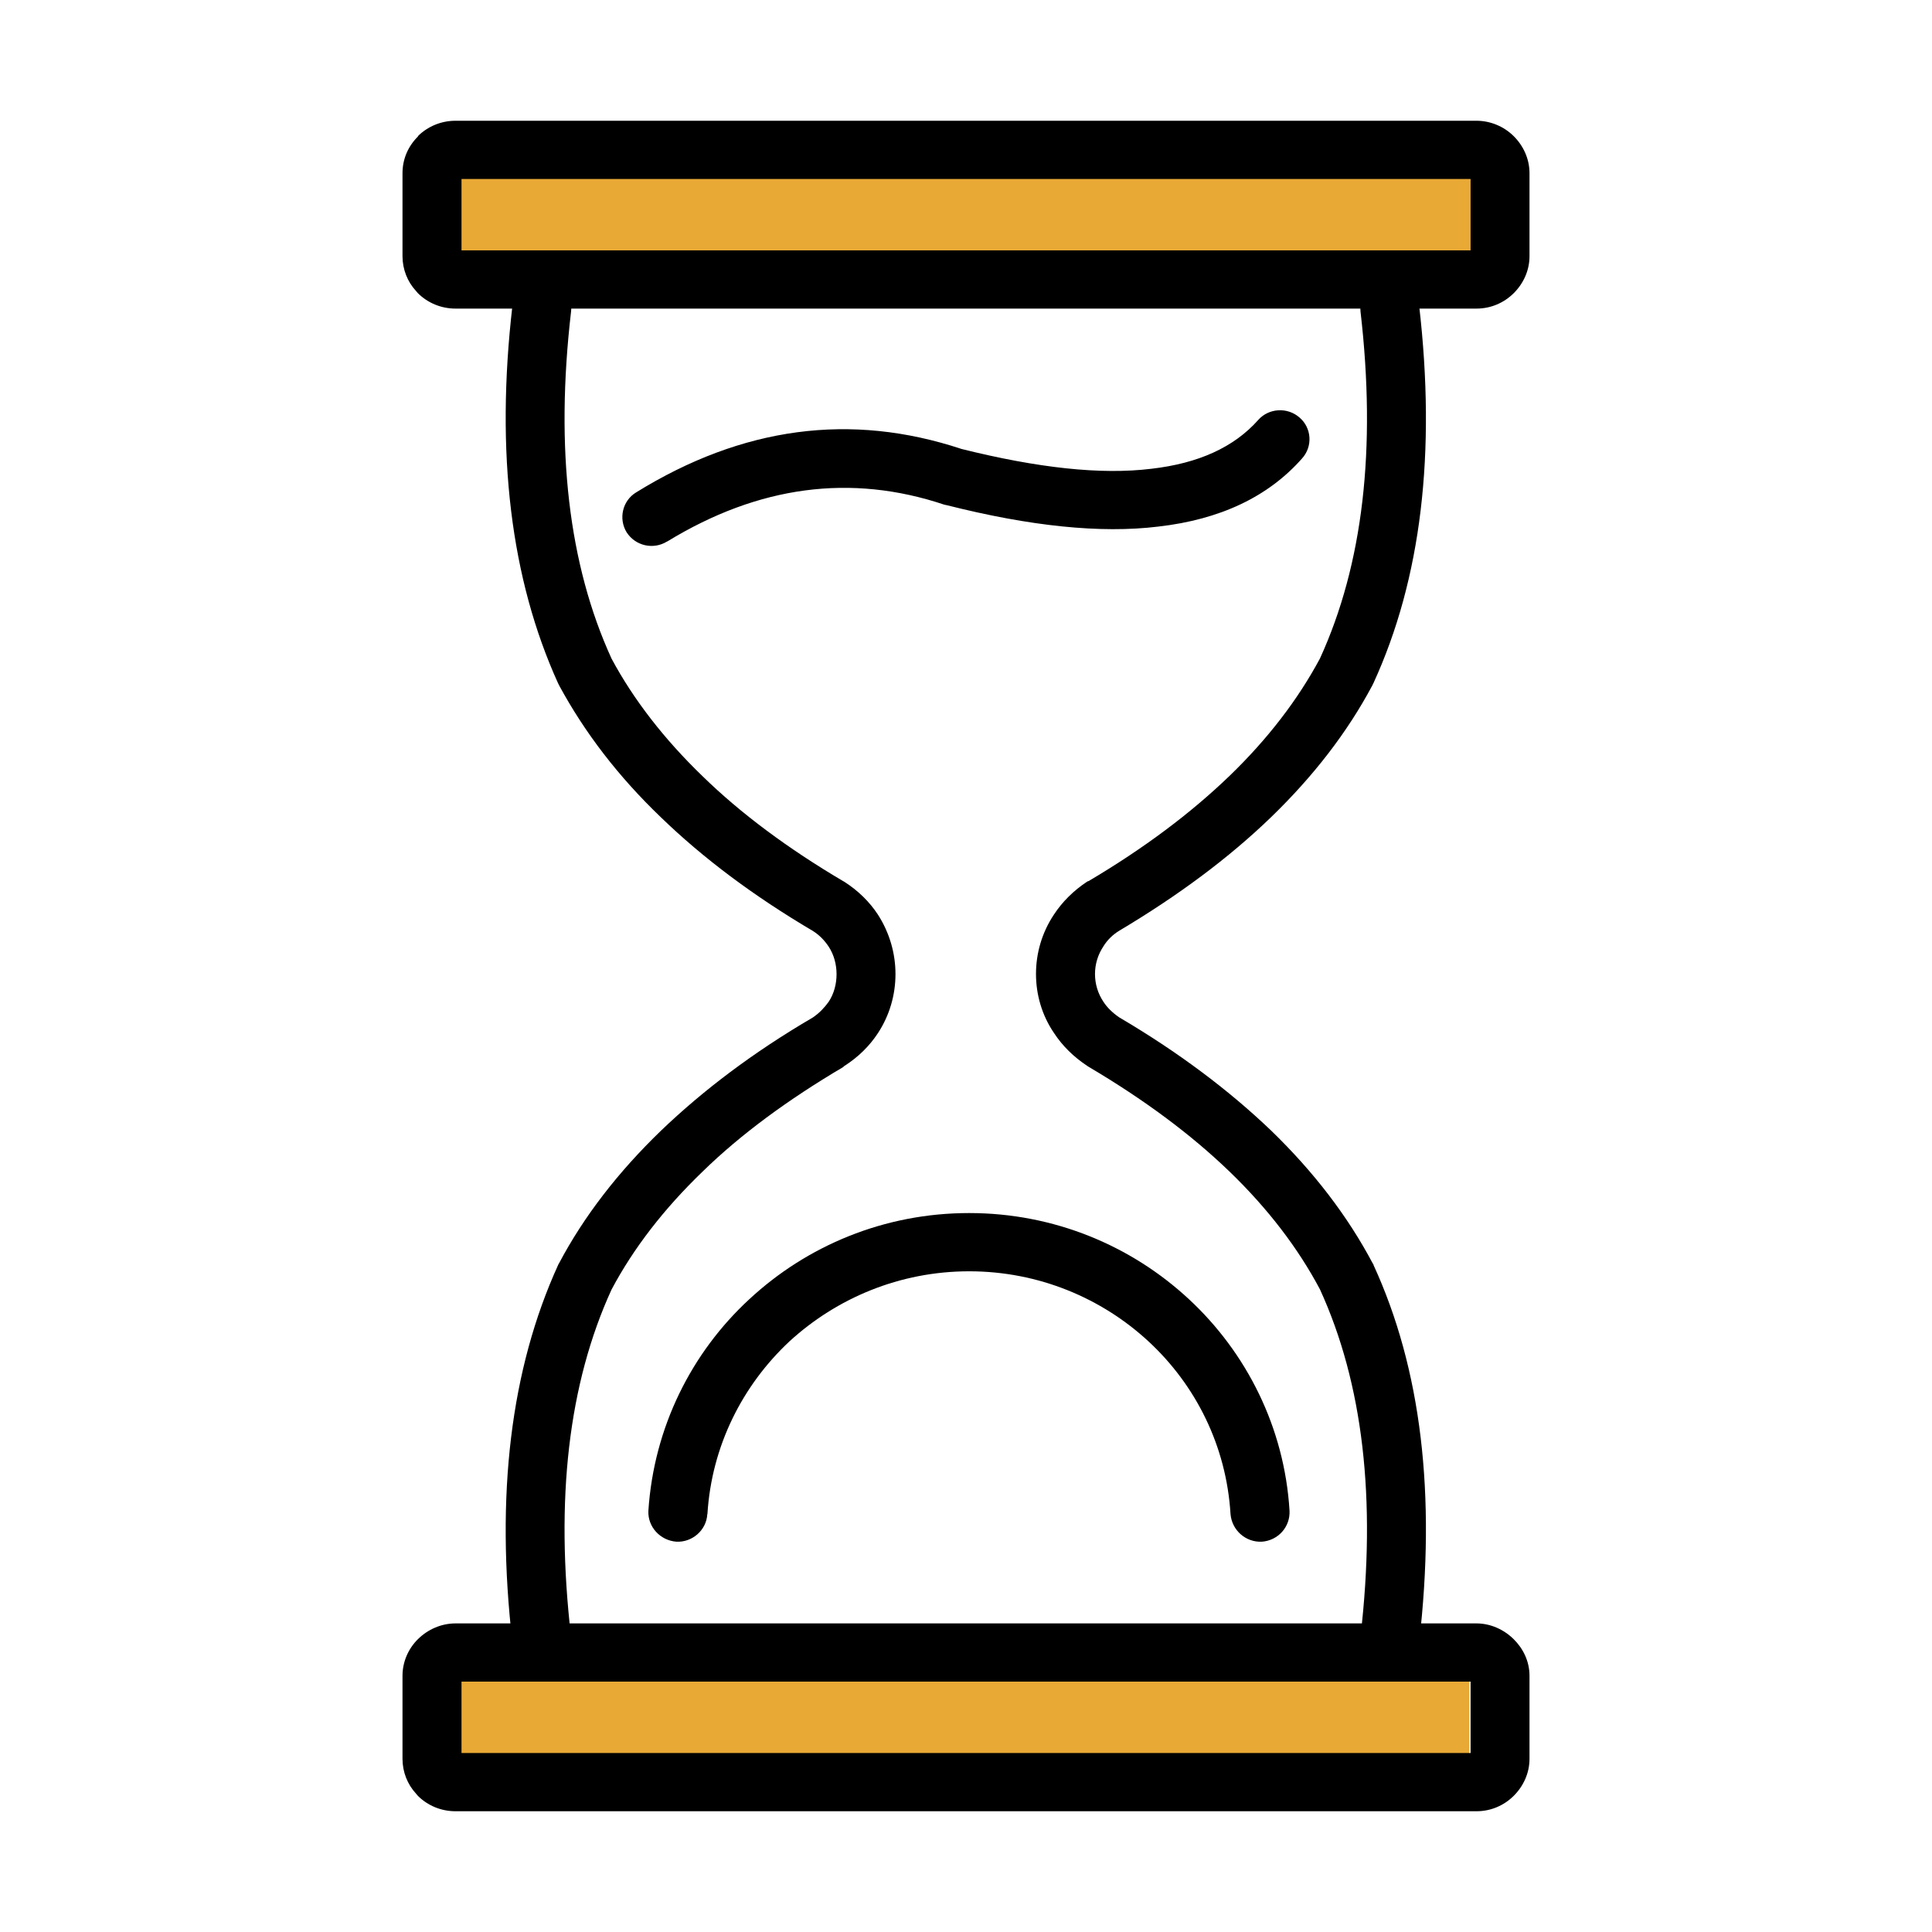 <svg width="48" height="48" viewBox="0 0 48 48" fill="none" xmlns="http://www.w3.org/2000/svg">
<g clip-path="url(#clip0_827_1825)">
<path d="M36.505 41.008H11.288V44.325H36.505V41.008Z" fill="#E9A935"/>
<path d="M36.536 3.626H11.319V6.943H36.536V3.626Z" fill="#E9A935"/>
<path d="M12.732 7.584C12.783 7.184 13.148 6.897 13.543 6.948C13.948 6.989 14.239 7.348 14.187 7.749C13.792 11.154 14.125 14.026 15.194 16.364C15.745 17.39 16.503 18.364 17.448 19.278C18.403 20.211 19.578 21.083 20.95 21.893L20.97 21.903C21.324 22.129 21.604 22.407 21.812 22.724C22.102 23.175 22.248 23.688 22.248 24.201C22.248 24.715 22.102 25.227 21.812 25.668C21.604 25.986 21.324 26.264 20.97 26.489L20.95 26.51C19.578 27.32 18.403 28.182 17.448 29.115C16.503 30.027 15.744 31.002 15.194 32.038C14.123 34.377 13.792 37.249 14.187 40.654C14.239 41.054 13.948 41.402 13.543 41.455C13.148 41.495 12.785 41.219 12.732 40.819C12.306 37.137 12.691 34.009 13.864 31.434C13.874 31.414 13.874 31.404 13.885 31.394C14.508 30.215 15.361 29.116 16.421 28.092C17.47 27.087 18.716 26.143 20.192 25.281C20.358 25.169 20.482 25.035 20.587 24.891C20.723 24.686 20.784 24.44 20.784 24.204C20.784 23.969 20.723 23.723 20.587 23.517C20.484 23.363 20.358 23.231 20.192 23.127C18.716 22.256 17.47 21.321 16.421 20.307C15.361 19.291 14.529 18.204 13.895 17.035C13.885 17.015 13.874 16.994 13.864 16.973C12.691 14.388 12.306 11.261 12.732 7.589V7.584Z" fill="black"/>
<path d="M33.802 7.749C33.761 7.348 34.041 6.989 34.447 6.948C34.852 6.897 35.216 7.184 35.257 7.584C35.683 11.256 35.309 14.384 34.125 16.968C34.115 16.989 34.105 17.009 34.094 17.031C33.471 18.2 32.629 19.287 31.579 20.303C30.529 21.317 29.272 22.251 27.808 23.123C27.641 23.225 27.507 23.359 27.413 23.513C27.277 23.718 27.205 23.954 27.205 24.2C27.205 24.446 27.277 24.682 27.413 24.887C27.506 25.031 27.641 25.163 27.808 25.277C29.273 26.139 30.529 27.083 31.579 28.087C32.639 29.113 33.481 30.211 34.105 31.389C34.115 31.4 34.125 31.41 34.125 31.43C35.309 34.005 35.683 37.132 35.257 40.814C35.216 41.215 34.852 41.491 34.447 41.45C34.041 41.399 33.761 41.05 33.802 40.65C34.197 37.244 33.864 34.373 32.794 32.034C32.244 30.998 31.495 30.023 30.55 29.11C29.583 28.177 28.419 27.316 27.048 26.505L27.017 26.485C26.674 26.259 26.394 25.983 26.186 25.664C25.885 25.223 25.739 24.709 25.739 24.197C25.739 23.685 25.885 23.171 26.186 22.72C26.394 22.403 26.674 22.125 27.017 21.899L27.048 21.889C28.419 21.078 29.583 20.206 30.55 19.274C31.495 18.361 32.244 17.386 32.794 16.36C33.864 14.021 34.197 11.15 33.802 7.744V7.749Z" fill="black"/>
<path d="M16.577 13.451C16.233 13.666 15.787 13.563 15.569 13.226C15.361 12.886 15.465 12.437 15.807 12.232C18.446 10.601 21.137 10.242 23.891 11.155C25.782 11.626 27.351 11.801 28.609 11.646C29.772 11.512 30.655 11.114 31.258 10.436C31.518 10.139 31.985 10.108 32.287 10.374C32.588 10.631 32.62 11.092 32.349 11.39C31.507 12.344 30.313 12.908 28.775 13.083C27.342 13.258 25.587 13.073 23.518 12.55C23.497 12.55 23.487 12.54 23.466 12.54C21.139 11.76 18.843 12.069 16.578 13.453L16.577 13.451Z" fill="black"/>
<path d="M11.319 3H36.681C37.034 3 37.366 3.144 37.605 3.38C37.844 3.616 38 3.943 38 4.303V6.365C38 6.724 37.844 7.052 37.605 7.287C37.366 7.523 37.043 7.667 36.681 7.667H11.319C10.955 7.667 10.624 7.523 10.385 7.287C10.364 7.267 10.354 7.247 10.333 7.226C10.125 7.001 10 6.692 10 6.365V4.303C10 3.943 10.146 3.626 10.385 3.39V3.38C10.624 3.144 10.955 3 11.319 3ZM36.536 4.447H11.466V6.221H36.536V4.447Z" fill="black"/>
<path d="M17.573 37.616C17.553 38.016 17.199 38.323 16.805 38.303C16.4 38.272 16.089 37.933 16.109 37.533C16.245 35.462 17.18 33.605 18.613 32.282C20.047 30.949 21.968 30.138 24.078 30.138C26.188 30.138 28.11 30.949 29.543 32.282C30.967 33.605 31.912 35.462 32.038 37.533C32.058 37.933 31.758 38.272 31.352 38.303C30.947 38.323 30.605 38.016 30.572 37.616C30.468 35.923 29.71 34.416 28.536 33.328C27.372 32.251 25.804 31.585 24.079 31.585C22.355 31.585 20.786 32.251 19.612 33.328C18.449 34.416 17.68 35.923 17.576 37.616H17.573Z" fill="black"/>
<path d="M11.319 40.333H36.681C37.034 40.333 37.366 40.487 37.605 40.723C37.844 40.958 38 41.277 38 41.635V43.697C38 44.057 37.844 44.384 37.605 44.62C37.366 44.856 37.043 45 36.681 45H11.319C10.955 45 10.624 44.857 10.385 44.62C10.364 44.6 10.354 44.579 10.333 44.559C10.125 44.333 10 44.026 10 43.697V41.635C10 41.286 10.146 40.958 10.385 40.723C10.624 40.487 10.957 40.333 11.319 40.333ZM36.536 41.779H11.466V43.553H36.536V41.779Z" fill="black"/>
</g>
<defs>
<clipPath id="clip0_827_1825">
<rect width="28" height="42" fill="white" transform="translate(10 3)"/>
</clipPath>
</defs>
</svg>
